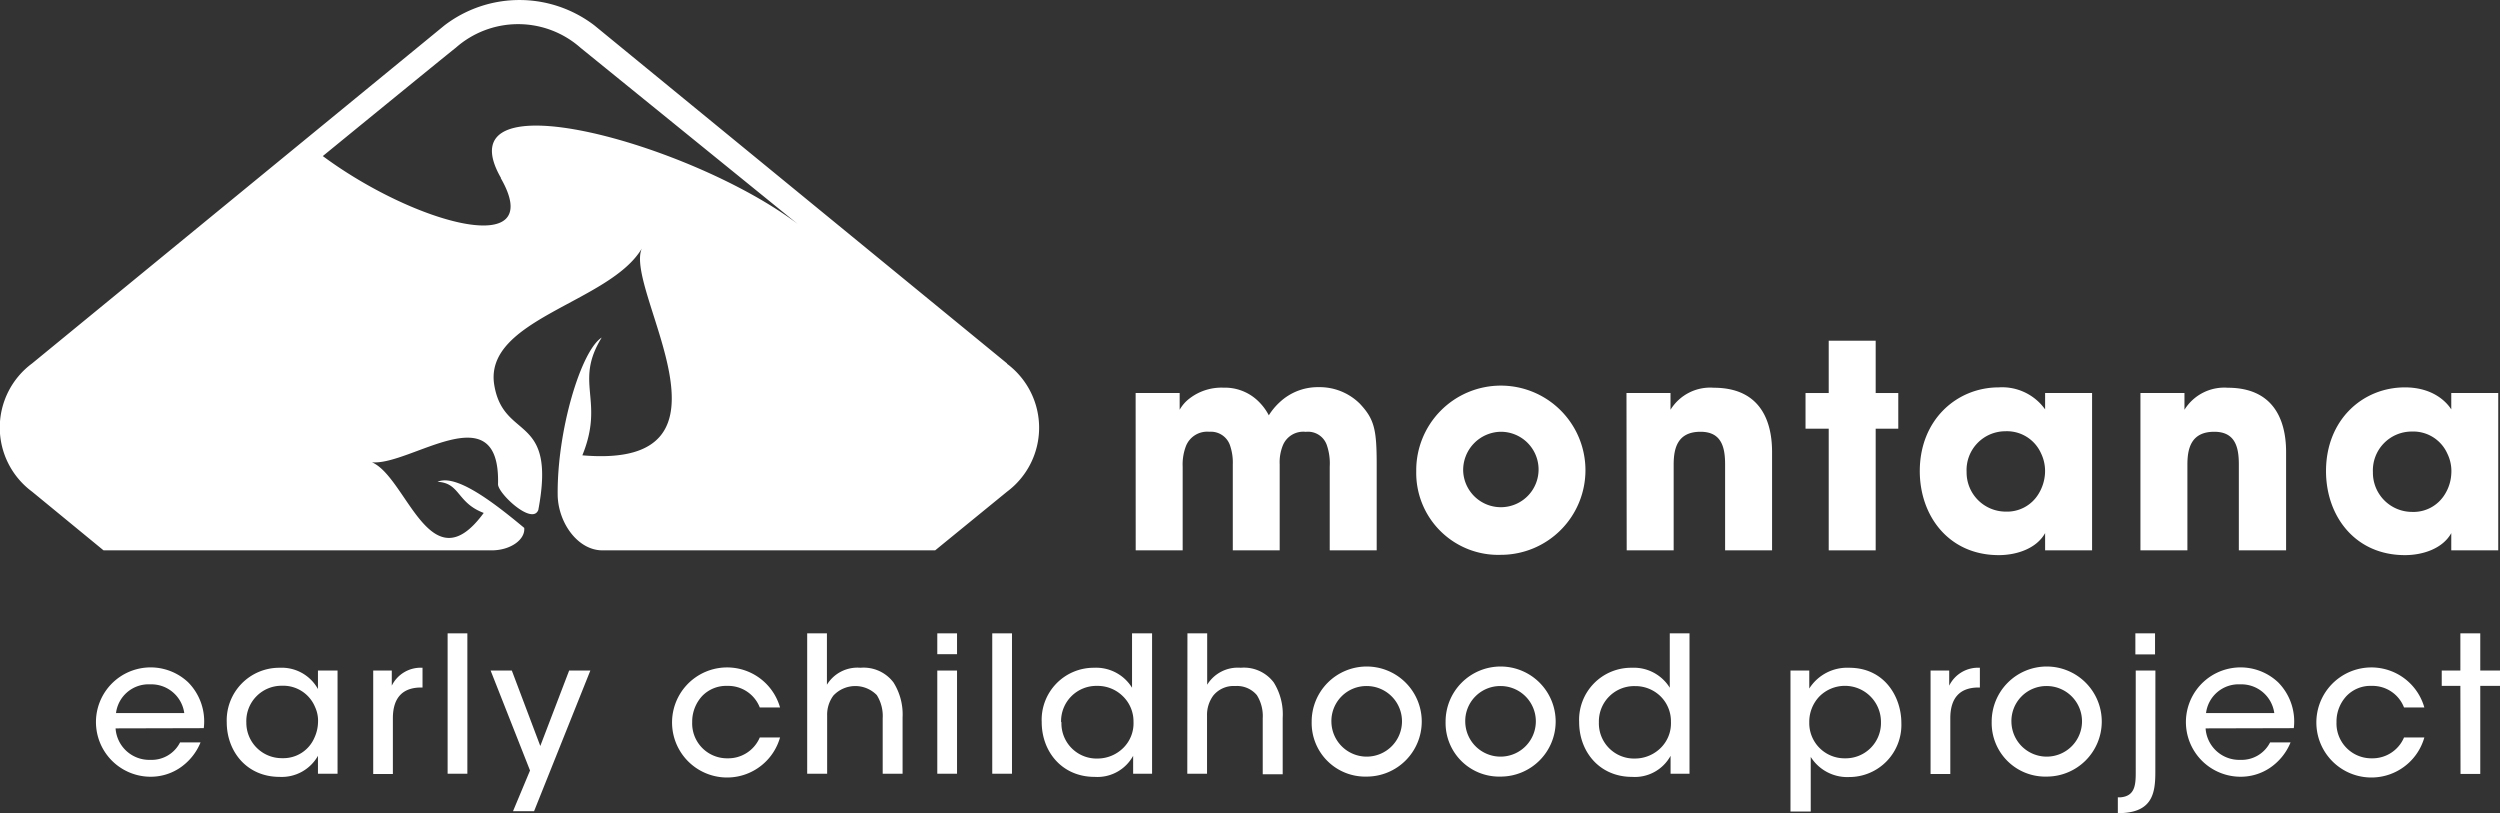 <svg xmlns="http://www.w3.org/2000/svg" viewBox="0 0 340.69 110.81"><rect x="0" y="0" width="340.69" height="110.81" fill="#333333" stroke="none"/><defs><style>.cls-1{fill:#fff;}</style></defs><g id="Layer_2" data-name="Layer 2"><g id="reverse"><path class="cls-1" d="M15.75,99.26a4.6,4.6,0,0,0,4.74,4.29,4.34,4.34,0,0,0,4.05-2.38h2.79a7.69,7.69,0,0,1-2.84,3.49,7.13,7.13,0,0,1-4,1.19A7.45,7.45,0,1,1,25.66,93a7.57,7.57,0,0,1,2.11,6.23Zm9.36-2.09a4.53,4.53,0,0,0-4.65-3.91,4.47,4.47,0,0,0-4.65,3.91Z"/><path class="cls-1" d="M46,105.44H43.33V103a5.66,5.66,0,0,1-5.22,2.87c-4.52,0-7.21-3.51-7.21-7.44A7.16,7.16,0,0,1,38.11,91a5.64,5.64,0,0,1,5.22,2.9V91.38H46Zm-12.43-7a4.83,4.83,0,0,0,4.91,4.88,4.6,4.6,0,0,0,4.37-2.79,5.34,5.34,0,0,0,.49-2.09,4.44,4.44,0,0,0-.41-2.1,4.69,4.69,0,0,0-4.5-2.89,4.81,4.81,0,0,0-4.86,5Z"/><path class="cls-1" d="M50.86,91.38h2.53v2.06A4.39,4.39,0,0,1,57.58,91v2.69H57.4c-2.54,0-3.86,1.4-3.86,4.19v7.6H50.86Z"/><path class="cls-1" d="M61,86.31h2.69v19.13H61Z"/><path class="cls-1" d="M72.23,105,66.86,91.38h2.89l3.88,10.28,3.93-10.28h2.89l-7.67,19.17H69.91Z"/><path class="cls-1" d="M106.3,100.5a7.5,7.5,0,1,1,0-4.09h-2.76a4.62,4.62,0,0,0-4.4-2.94,4.55,4.55,0,0,0-3.44,1.37,5.14,5.14,0,0,0-1.37,3.57,4.75,4.75,0,0,0,4.81,4.93,4.67,4.67,0,0,0,4.4-2.84Z"/><path class="cls-1" d="M110,86.31h2.69v7A4.88,4.88,0,0,1,117.26,91a5.1,5.1,0,0,1,4.5,2A8.17,8.17,0,0,1,123,97.76v7.68h-2.71V97.89a5.36,5.36,0,0,0-.8-3.16,4.09,4.09,0,0,0-5.92.06,4.37,4.37,0,0,0-.85,2.71v7.94H110Z"/><path class="cls-1" d="M127.73,86.31h2.69v2.84h-2.69Zm0,5.07h2.69v14.06h-2.69Z"/><path class="cls-1" d="M135.22,86.31h2.69v19.13h-2.69Z"/><path class="cls-1" d="M157,105.44h-2.58V103a5.55,5.55,0,0,1-5.25,2.87c-4.42,0-7.21-3.41-7.21-7.47A7.09,7.09,0,0,1,149.08,91a5.75,5.75,0,0,1,5.19,2.72V86.31H157Zm-12.35-7a4.79,4.79,0,0,0,4.93,4.93,5,5,0,0,0,3.52-1.47,4.72,4.72,0,0,0,1.37-3.54A4.78,4.78,0,0,0,153,94.86a4.89,4.89,0,0,0-3.47-1.39,4.81,4.81,0,0,0-4.93,4.91Z"/><path class="cls-1" d="M161.82,86.31h2.69v7A4.9,4.9,0,0,1,169.08,91a5.09,5.09,0,0,1,4.5,2,8.17,8.17,0,0,1,1.22,4.83v7.68h-2.72V97.89a5.36,5.36,0,0,0-.8-3.16,3.53,3.53,0,0,0-2.94-1.24,3.57,3.57,0,0,0-3,1.3,4.43,4.43,0,0,0-.85,2.71v7.94h-2.69Z"/><path class="cls-1" d="M178.75,98.38a7.5,7.5,0,1,1,7.5,7.45,7.3,7.3,0,0,1-7.5-7.45Zm2.69.05a4.81,4.81,0,1,0,4.81-4.94,4.77,4.77,0,0,0-4.81,4.94Z"/><path class="cls-1" d="M197,98.38a7.5,7.5,0,1,1,7.49,7.45A7.3,7.3,0,0,1,197,98.38Zm2.68.05a4.81,4.81,0,1,0,4.81-4.94,4.77,4.77,0,0,0-4.81,4.94Z"/><path class="cls-1" d="M230.24,105.44h-2.58V103a5.55,5.55,0,0,1-5.25,2.87c-4.42,0-7.21-3.41-7.21-7.47A7.09,7.09,0,0,1,222.36,91a5.76,5.76,0,0,1,5.19,2.72V86.31h2.69Zm-12.35-7a4.79,4.79,0,0,0,4.93,4.93,5,5,0,0,0,3.52-1.47,4.72,4.72,0,0,0,1.37-3.54,4.78,4.78,0,0,0-1.42-3.47,4.89,4.89,0,0,0-3.47-1.39,4.81,4.81,0,0,0-4.93,4.91Z"/><path class="cls-1" d="M244,91.38h2.56v2.45A6.11,6.11,0,0,1,252,91c4.84,0,7.11,4,7.11,7.52a7.1,7.1,0,0,1-7.08,7.37,5.88,5.88,0,0,1-5.27-2.74v7.44H244Zm12.33,7a4.91,4.91,0,0,0-8.4-3.46,5,5,0,0,0-1.37,3.51,4.8,4.8,0,0,0,4.88,4.91,4.81,4.81,0,0,0,4.89-4.93Z"/><path class="cls-1" d="M263.09,91.38h2.54v2.06A4.38,4.38,0,0,1,269.81,91v2.69h-.18c-2.53,0-3.85,1.4-3.85,4.19v7.6h-2.69Z"/><path class="cls-1" d="M271.42,98.38a7.5,7.5,0,1,1,7.49,7.45,7.3,7.3,0,0,1-7.49-7.45Zm2.69.05a4.81,4.81,0,1,0,4.8-4.94,4.77,4.77,0,0,0-4.8,4.94Z"/><path class="cls-1" d="M293.72,105.21c0,2.76-.36,5.32-4.36,5.58-.24,0-.5,0-.75,0v-2.14a2.08,2.08,0,0,0,.44,0c1.86-.2,2-1.63,2-3.36V91.38h2.68ZM291,86.31h2.68v2.87H291Z"/><path class="cls-1" d="M300.57,99.26a4.59,4.59,0,0,0,4.73,4.29,4.35,4.35,0,0,0,4.06-2.38h2.79a7.69,7.69,0,0,1-2.84,3.49,7.14,7.14,0,0,1-4,1.19A7.45,7.45,0,1,1,310.47,93a7.58,7.58,0,0,1,2.12,6.23Zm9.36-2.09a4.53,4.53,0,0,0-4.65-3.91,4.47,4.47,0,0,0-4.65,3.91Z"/><path class="cls-1" d="M330.38,100.5a7.5,7.5,0,1,1,0-4.09h-2.77a4.6,4.6,0,0,0-4.39-2.94,4.53,4.53,0,0,0-3.44,1.37,5.1,5.1,0,0,0-1.37,3.57,4.75,4.75,0,0,0,4.81,4.93,4.66,4.66,0,0,0,4.39-2.84Z"/><path class="cls-1" d="M335.29,93.47h-2.54V91.38h2.54V86.31H338v5.07h2.71v2.09H338v12h-2.69Z"/><path class="cls-1" d="M154.76,53.56h6v2.28a5.06,5.06,0,0,1,1.31-1.51,7.13,7.13,0,0,1,4.67-1.5,6.51,6.51,0,0,1,4.89,2,7.34,7.34,0,0,1,1.28,1.77,8.61,8.61,0,0,1,1.54-1.84,7.58,7.58,0,0,1,5.24-2A7.78,7.78,0,0,1,185.3,55c2,2.12,2.31,3.54,2.31,8.29V75h-6.4V63.59a7.65,7.65,0,0,0-.42-3,2.71,2.71,0,0,0-2.85-1.74,3,3,0,0,0-3.09,1.78,6.14,6.14,0,0,0-.46,2.66V75H168V63.32a7.24,7.24,0,0,0-.39-2.66,2.75,2.75,0,0,0-2.81-1.82,3.11,3.11,0,0,0-3.16,1.89,7,7,0,0,0-.47,2.86V75h-6.4Z"/><path class="cls-1" d="M193,64.2a11.53,11.53,0,1,1,11.53,11.41A11.17,11.17,0,0,1,193,64.2Zm6.4.08a5.14,5.14,0,1,0,5.13-5.44,5.21,5.21,0,0,0-5.13,5.44Z"/><path class="cls-1" d="M221.65,53.56h6v2.28a6.35,6.35,0,0,1,5.9-3c7.21,0,7.94,5.86,7.94,8.75V75h-6.4V63.28c0-2.35-.5-4.44-3.35-4.44-3.16,0-3.66,2.28-3.66,4.48V75h-6.4Z"/><path class="cls-1" d="M249.21,58.42h-3.16V53.56h3.16V46.43h6.4v7.13h3.08v4.86h-3.08V75h-6.4Z"/><path class="cls-1" d="M285.1,75h-6.4V72.65c-1.16,2.08-3.82,3-6.32,3-6.79,0-10.76-5.32-10.76-11.45,0-7,5.05-11.41,10.76-11.41a7.19,7.19,0,0,1,6.32,3V53.56h6.4ZM268,64.36a5.34,5.34,0,0,0,5.32,5.36,5,5,0,0,0,4.47-2.39,6,6,0,0,0,.89-2.74,5.52,5.52,0,0,0-.54-2.82,5.08,5.08,0,0,0-4.86-3A5.29,5.29,0,0,0,268,64.32Z"/><path class="cls-1" d="M291.69,53.56h6v2.28a6.38,6.38,0,0,1,5.9-3c7.21,0,7.95,5.86,7.95,8.75V75H305.1V63.28c0-2.35-.5-4.44-3.35-4.44-3.16,0-3.66,2.28-3.66,4.48V75h-6.4Z"/><path class="cls-1" d="M340.45,75h-6.4V72.65c-1.15,2.08-3.81,3-6.32,3-6.79,0-10.75-5.32-10.75-11.45,0-7,5-11.41,10.75-11.41,3.51,0,5.48,1.69,6.32,3V53.56h6.4Zm-17.08-10.6a5.34,5.34,0,0,0,5.32,5.36,5,5,0,0,0,4.48-2.39,5.83,5.83,0,0,0,.88-2.74,5.42,5.42,0,0,0-.54-2.82,5.08,5.08,0,0,0-4.85-3,5.29,5.29,0,0,0-5.29,5.52Z"/><path class="cls-1" d="M137.24,49.53,81,3.46a16.82,16.82,0,0,0-20.43,0L4.37,49.53A10.87,10.87,0,0,0,4.37,67l9.74,8,52.9,0c2.55,0,4.59-1.46,4.43-3.06-3.92-3.26-9.24-7.44-11.82-6.28,3.11.15,2.61,2.85,6.3,4.24C58.64,79.85,55.44,65.05,50.69,63c5.25.48,17.52-9.58,17.18,3,0,1.25,4.67,5.64,5.49,3.49,2.5-13.24-4.72-9.35-6-17-1.5-9,15.74-11.24,20.1-18.62C85,39.54,102.6,64.05,79.36,62.05,82.44,54.5,78.18,52.2,82,46,79.2,47.75,75.88,58.69,76,67.55,76.1,71.26,78.74,75,82.1,75h45.34l9.8-8a10.87,10.87,0,0,0,0-17.42Zm-69-25.26c6.42,11.17-11.64,6.33-24.25-3,0,0,16.51-13.5,18.12-14.76a12.83,12.83,0,0,1,17,0l29.58,24C94.25,19.56,60.13,10.09,68.28,24.27Z"/></g></g></svg>